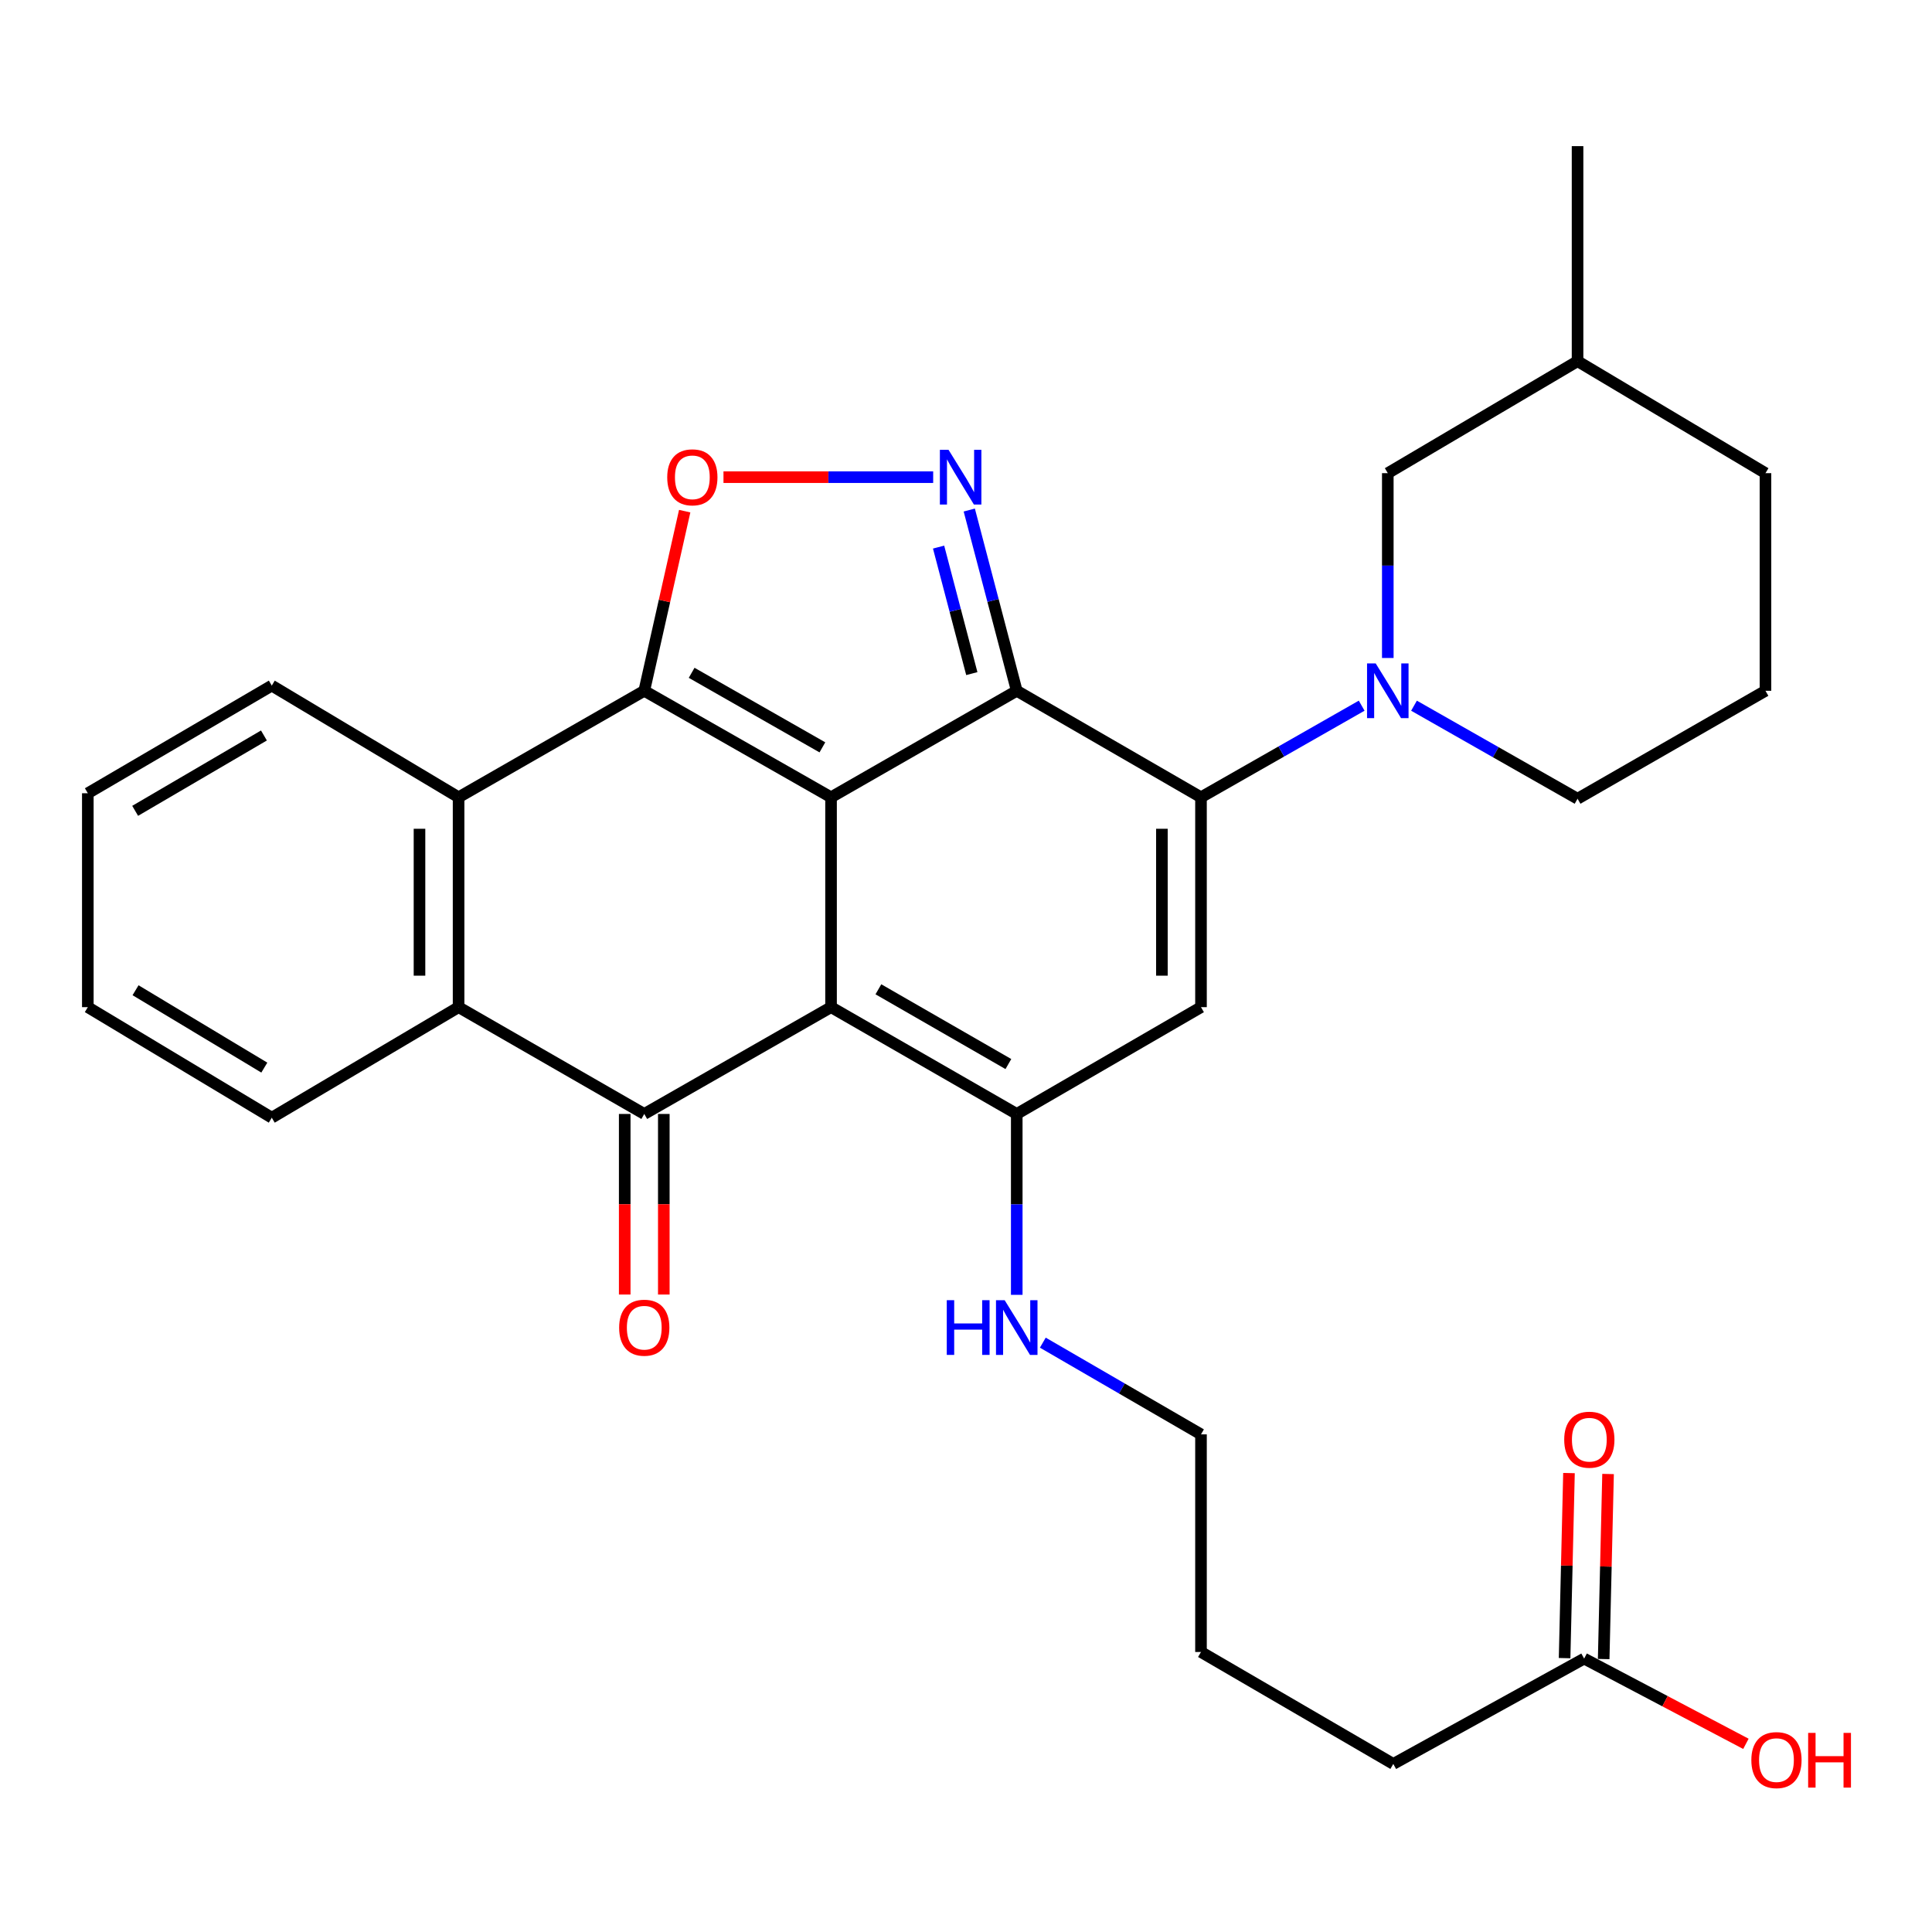 <?xml version='1.0' encoding='iso-8859-1'?>
<svg version='1.1' baseProfile='full'
              xmlns='http://www.w3.org/2000/svg'
                      xmlns:rdkit='http://www.rdkit.org/xml'
                      xmlns:xlink='http://www.w3.org/1999/xlink'
                  xml:space='preserve'
width='1000px' height='1000px' viewBox='0 0 1000 1000'>
<!-- END OF HEADER -->
<rect style='opacity:1.0;fill:#FFFFFF;stroke:none' width='1000' height='1000' x='0' y='0'> </rect>
<path class='bond-0' d='M 430.149,412.674 L 430.149,521.303' style='fill:none;fill-rule:evenodd;stroke:#000000;stroke-width:6px;stroke-linecap:butt;stroke-linejoin:miter;stroke-opacity:1' />
<path class='bond-1' d='M 430.149,412.674 L 526.267,357.551' style='fill:none;fill-rule:evenodd;stroke:#000000;stroke-width:6px;stroke-linecap:butt;stroke-linejoin:miter;stroke-opacity:1' />
<path class='bond-2' d='M 430.149,412.674 L 333.47,357.551' style='fill:none;fill-rule:evenodd;stroke:#000000;stroke-width:6px;stroke-linecap:butt;stroke-linejoin:miter;stroke-opacity:1' />
<path class='bond-2' d='M 425.669,386.829 L 357.993,348.243' style='fill:none;fill-rule:evenodd;stroke:#000000;stroke-width:6px;stroke-linecap:butt;stroke-linejoin:miter;stroke-opacity:1' />
<path class='bond-4' d='M 430.149,521.303 L 333.47,576.583' style='fill:none;fill-rule:evenodd;stroke:#000000;stroke-width:6px;stroke-linecap:butt;stroke-linejoin:miter;stroke-opacity:1' />
<path class='bond-5' d='M 430.149,521.303 L 526.267,576.583' style='fill:none;fill-rule:evenodd;stroke:#000000;stroke-width:6px;stroke-linecap:butt;stroke-linejoin:miter;stroke-opacity:1' />
<path class='bond-5' d='M 454.654,512.056 L 521.936,550.752' style='fill:none;fill-rule:evenodd;stroke:#000000;stroke-width:6px;stroke-linecap:butt;stroke-linejoin:miter;stroke-opacity:1' />
<path class='bond-3' d='M 526.267,357.551 L 621.631,412.674' style='fill:none;fill-rule:evenodd;stroke:#000000;stroke-width:6px;stroke-linecap:butt;stroke-linejoin:miter;stroke-opacity:1' />
<path class='bond-6' d='M 526.267,357.551 L 513.979,310.774' style='fill:none;fill-rule:evenodd;stroke:#000000;stroke-width:6px;stroke-linecap:butt;stroke-linejoin:miter;stroke-opacity:1' />
<path class='bond-6' d='M 513.979,310.774 L 501.692,263.996' style='fill:none;fill-rule:evenodd;stroke:#0000FF;stroke-width:6px;stroke-linecap:butt;stroke-linejoin:miter;stroke-opacity:1' />
<path class='bond-6' d='M 503.011,348.658 L 494.41,315.914' style='fill:none;fill-rule:evenodd;stroke:#000000;stroke-width:6px;stroke-linecap:butt;stroke-linejoin:miter;stroke-opacity:1' />
<path class='bond-6' d='M 494.41,315.914 L 485.809,283.17' style='fill:none;fill-rule:evenodd;stroke:#0000FF;stroke-width:6px;stroke-linecap:butt;stroke-linejoin:miter;stroke-opacity:1' />
<path class='bond-8' d='M 333.47,357.551 L 343.933,311.061' style='fill:none;fill-rule:evenodd;stroke:#000000;stroke-width:6px;stroke-linecap:butt;stroke-linejoin:miter;stroke-opacity:1' />
<path class='bond-8' d='M 343.933,311.061 L 354.396,264.572' style='fill:none;fill-rule:evenodd;stroke:#FF0000;stroke-width:6px;stroke-linecap:butt;stroke-linejoin:miter;stroke-opacity:1' />
<path class='bond-10' d='M 333.47,357.551 L 237.363,412.674' style='fill:none;fill-rule:evenodd;stroke:#000000;stroke-width:6px;stroke-linecap:butt;stroke-linejoin:miter;stroke-opacity:1' />
<path class='bond-7' d='M 621.631,412.674 L 621.631,521.303' style='fill:none;fill-rule:evenodd;stroke:#000000;stroke-width:6px;stroke-linecap:butt;stroke-linejoin:miter;stroke-opacity:1' />
<path class='bond-7' d='M 601.398,428.969 L 601.398,505.008' style='fill:none;fill-rule:evenodd;stroke:#000000;stroke-width:6px;stroke-linecap:butt;stroke-linejoin:miter;stroke-opacity:1' />
<path class='bond-9' d='M 621.631,412.674 L 663.215,388.967' style='fill:none;fill-rule:evenodd;stroke:#000000;stroke-width:6px;stroke-linecap:butt;stroke-linejoin:miter;stroke-opacity:1' />
<path class='bond-9' d='M 663.215,388.967 L 704.799,365.26' style='fill:none;fill-rule:evenodd;stroke:#0000FF;stroke-width:6px;stroke-linecap:butt;stroke-linejoin:miter;stroke-opacity:1' />
<path class='bond-12' d='M 323.353,576.583 L 323.353,623.317' style='fill:none;fill-rule:evenodd;stroke:#000000;stroke-width:6px;stroke-linecap:butt;stroke-linejoin:miter;stroke-opacity:1' />
<path class='bond-12' d='M 323.353,623.317 L 323.353,670.05' style='fill:none;fill-rule:evenodd;stroke:#FF0000;stroke-width:6px;stroke-linecap:butt;stroke-linejoin:miter;stroke-opacity:1' />
<path class='bond-12' d='M 343.586,576.583 L 343.586,623.317' style='fill:none;fill-rule:evenodd;stroke:#000000;stroke-width:6px;stroke-linecap:butt;stroke-linejoin:miter;stroke-opacity:1' />
<path class='bond-12' d='M 343.586,623.317 L 343.586,670.05' style='fill:none;fill-rule:evenodd;stroke:#FF0000;stroke-width:6px;stroke-linecap:butt;stroke-linejoin:miter;stroke-opacity:1' />
<path class='bond-31' d='M 333.47,576.583 L 237.363,521.303' style='fill:none;fill-rule:evenodd;stroke:#000000;stroke-width:6px;stroke-linecap:butt;stroke-linejoin:miter;stroke-opacity:1' />
<path class='bond-15' d='M 526.267,576.583 L 526.267,623.397' style='fill:none;fill-rule:evenodd;stroke:#000000;stroke-width:6px;stroke-linecap:butt;stroke-linejoin:miter;stroke-opacity:1' />
<path class='bond-15' d='M 526.267,623.397 L 526.267,670.21' style='fill:none;fill-rule:evenodd;stroke:#0000FF;stroke-width:6px;stroke-linecap:butt;stroke-linejoin:miter;stroke-opacity:1' />
<path class='bond-32' d='M 526.267,576.583 L 621.631,521.303' style='fill:none;fill-rule:evenodd;stroke:#000000;stroke-width:6px;stroke-linecap:butt;stroke-linejoin:miter;stroke-opacity:1' />
<path class='bond-30' d='M 483.01,246.978 L 428.741,246.978' style='fill:none;fill-rule:evenodd;stroke:#0000FF;stroke-width:6px;stroke-linecap:butt;stroke-linejoin:miter;stroke-opacity:1' />
<path class='bond-30' d='M 428.741,246.978 L 374.472,246.978' style='fill:none;fill-rule:evenodd;stroke:#FF0000;stroke-width:6px;stroke-linecap:butt;stroke-linejoin:miter;stroke-opacity:1' />
<path class='bond-13' d='M 718.322,340.575 L 718.322,292.743' style='fill:none;fill-rule:evenodd;stroke:#0000FF;stroke-width:6px;stroke-linecap:butt;stroke-linejoin:miter;stroke-opacity:1' />
<path class='bond-13' d='M 718.322,292.743 L 718.322,244.91' style='fill:none;fill-rule:evenodd;stroke:#000000;stroke-width:6px;stroke-linecap:butt;stroke-linejoin:miter;stroke-opacity:1' />
<path class='bond-17' d='M 731.887,365.268 L 774.214,389.348' style='fill:none;fill-rule:evenodd;stroke:#0000FF;stroke-width:6px;stroke-linecap:butt;stroke-linejoin:miter;stroke-opacity:1' />
<path class='bond-17' d='M 774.214,389.348 L 816.541,413.428' style='fill:none;fill-rule:evenodd;stroke:#000000;stroke-width:6px;stroke-linecap:butt;stroke-linejoin:miter;stroke-opacity:1' />
<path class='bond-11' d='M 237.363,412.674 L 237.363,521.303' style='fill:none;fill-rule:evenodd;stroke:#000000;stroke-width:6px;stroke-linecap:butt;stroke-linejoin:miter;stroke-opacity:1' />
<path class='bond-11' d='M 217.131,428.969 L 217.131,505.008' style='fill:none;fill-rule:evenodd;stroke:#000000;stroke-width:6px;stroke-linecap:butt;stroke-linejoin:miter;stroke-opacity:1' />
<path class='bond-19' d='M 237.363,412.674 L 140.673,354.865' style='fill:none;fill-rule:evenodd;stroke:#000000;stroke-width:6px;stroke-linecap:butt;stroke-linejoin:miter;stroke-opacity:1' />
<path class='bond-20' d='M 237.363,521.303 L 140.673,578.517' style='fill:none;fill-rule:evenodd;stroke:#000000;stroke-width:6px;stroke-linecap:butt;stroke-linejoin:miter;stroke-opacity:1' />
<path class='bond-21' d='M 718.322,244.91 L 816.541,186.943' style='fill:none;fill-rule:evenodd;stroke:#000000;stroke-width:6px;stroke-linecap:butt;stroke-linejoin:miter;stroke-opacity:1' />
<path class='bond-14' d='M 819.947,858.484 L 721.166,913.011' style='fill:none;fill-rule:evenodd;stroke:#000000;stroke-width:6px;stroke-linecap:butt;stroke-linejoin:miter;stroke-opacity:1' />
<path class='bond-16' d='M 830.061,858.723 L 831.195,810.83' style='fill:none;fill-rule:evenodd;stroke:#000000;stroke-width:6px;stroke-linecap:butt;stroke-linejoin:miter;stroke-opacity:1' />
<path class='bond-16' d='M 831.195,810.83 L 832.33,762.936' style='fill:none;fill-rule:evenodd;stroke:#FF0000;stroke-width:6px;stroke-linecap:butt;stroke-linejoin:miter;stroke-opacity:1' />
<path class='bond-16' d='M 809.833,858.244 L 810.968,810.35' style='fill:none;fill-rule:evenodd;stroke:#000000;stroke-width:6px;stroke-linecap:butt;stroke-linejoin:miter;stroke-opacity:1' />
<path class='bond-16' d='M 810.968,810.35 L 812.103,762.457' style='fill:none;fill-rule:evenodd;stroke:#FF0000;stroke-width:6px;stroke-linecap:butt;stroke-linejoin:miter;stroke-opacity:1' />
<path class='bond-18' d='M 819.947,858.484 L 861.813,880.547' style='fill:none;fill-rule:evenodd;stroke:#000000;stroke-width:6px;stroke-linecap:butt;stroke-linejoin:miter;stroke-opacity:1' />
<path class='bond-18' d='M 861.813,880.547 L 903.68,902.61' style='fill:none;fill-rule:evenodd;stroke:#FF0000;stroke-width:6px;stroke-linecap:butt;stroke-linejoin:miter;stroke-opacity:1' />
<path class='bond-24' d='M 539.763,694.958 L 580.697,718.692' style='fill:none;fill-rule:evenodd;stroke:#0000FF;stroke-width:6px;stroke-linecap:butt;stroke-linejoin:miter;stroke-opacity:1' />
<path class='bond-24' d='M 580.697,718.692 L 621.631,742.426' style='fill:none;fill-rule:evenodd;stroke:#000000;stroke-width:6px;stroke-linecap:butt;stroke-linejoin:miter;stroke-opacity:1' />
<path class='bond-22' d='M 816.541,413.428 L 913.805,357.551' style='fill:none;fill-rule:evenodd;stroke:#000000;stroke-width:6px;stroke-linecap:butt;stroke-linejoin:miter;stroke-opacity:1' />
<path class='bond-28' d='M 140.673,354.865 L 45.455,410.584' style='fill:none;fill-rule:evenodd;stroke:#000000;stroke-width:6px;stroke-linecap:butt;stroke-linejoin:miter;stroke-opacity:1' />
<path class='bond-28' d='M 136.609,380.685 L 69.956,419.689' style='fill:none;fill-rule:evenodd;stroke:#000000;stroke-width:6px;stroke-linecap:butt;stroke-linejoin:miter;stroke-opacity:1' />
<path class='bond-33' d='M 140.673,578.517 L 45.455,521.303' style='fill:none;fill-rule:evenodd;stroke:#000000;stroke-width:6px;stroke-linecap:butt;stroke-linejoin:miter;stroke-opacity:1' />
<path class='bond-33' d='M 136.811,552.592 L 70.158,512.542' style='fill:none;fill-rule:evenodd;stroke:#000000;stroke-width:6px;stroke-linecap:butt;stroke-linejoin:miter;stroke-opacity:1' />
<path class='bond-26' d='M 816.541,186.943 L 816.541,75.639' style='fill:none;fill-rule:evenodd;stroke:#000000;stroke-width:6px;stroke-linecap:butt;stroke-linejoin:miter;stroke-opacity:1' />
<path class='bond-34' d='M 816.541,186.943 L 913.805,244.91' style='fill:none;fill-rule:evenodd;stroke:#000000;stroke-width:6px;stroke-linecap:butt;stroke-linejoin:miter;stroke-opacity:1' />
<path class='bond-25' d='M 913.805,357.551 L 913.805,244.91' style='fill:none;fill-rule:evenodd;stroke:#000000;stroke-width:6px;stroke-linecap:butt;stroke-linejoin:miter;stroke-opacity:1' />
<path class='bond-23' d='M 721.166,913.011 L 621.631,855.067' style='fill:none;fill-rule:evenodd;stroke:#000000;stroke-width:6px;stroke-linecap:butt;stroke-linejoin:miter;stroke-opacity:1' />
<path class='bond-27' d='M 621.631,742.426 L 621.631,855.067' style='fill:none;fill-rule:evenodd;stroke:#000000;stroke-width:6px;stroke-linecap:butt;stroke-linejoin:miter;stroke-opacity:1' />
<path class='bond-29' d='M 45.455,410.584 L 45.455,521.303' style='fill:none;fill-rule:evenodd;stroke:#000000;stroke-width:6px;stroke-linecap:butt;stroke-linejoin:miter;stroke-opacity:1' />
<path  class='atom-7' d='M 490.961 232.818
L 500.241 247.818
Q 501.161 249.298, 502.641 251.978
Q 504.121 254.658, 504.201 254.818
L 504.201 232.818
L 507.961 232.818
L 507.961 261.138
L 504.081 261.138
L 494.121 244.738
Q 492.961 242.818, 491.721 240.618
Q 490.521 238.418, 490.161 237.738
L 490.161 261.138
L 486.481 261.138
L 486.481 232.818
L 490.961 232.818
' fill='#0000FF'/>
<path  class='atom-9' d='M 345.356 247.058
Q 345.356 240.258, 348.716 236.458
Q 352.076 232.658, 358.356 232.658
Q 364.636 232.658, 367.996 236.458
Q 371.356 240.258, 371.356 247.058
Q 371.356 253.938, 367.956 257.858
Q 364.556 261.738, 358.356 261.738
Q 352.116 261.738, 348.716 257.858
Q 345.356 253.978, 345.356 247.058
M 358.356 258.538
Q 362.676 258.538, 364.996 255.658
Q 367.356 252.738, 367.356 247.058
Q 367.356 241.498, 364.996 238.698
Q 362.676 235.858, 358.356 235.858
Q 354.036 235.858, 351.676 238.658
Q 349.356 241.458, 349.356 247.058
Q 349.356 252.778, 351.676 255.658
Q 354.036 258.538, 358.356 258.538
' fill='#FF0000'/>
<path  class='atom-10' d='M 712.062 343.391
L 721.342 358.391
Q 722.262 359.871, 723.742 362.551
Q 725.222 365.231, 725.302 365.391
L 725.302 343.391
L 729.062 343.391
L 729.062 371.711
L 725.182 371.711
L 715.222 355.311
Q 714.062 353.391, 712.822 351.191
Q 711.622 348.991, 711.262 348.311
L 711.262 371.711
L 707.582 371.711
L 707.582 343.391
L 712.062 343.391
' fill='#0000FF'/>
<path  class='atom-13' d='M 320.47 687.214
Q 320.47 680.414, 323.83 676.614
Q 327.19 672.814, 333.47 672.814
Q 339.75 672.814, 343.11 676.614
Q 346.47 680.414, 346.47 687.214
Q 346.47 694.094, 343.07 698.014
Q 339.67 701.894, 333.47 701.894
Q 327.23 701.894, 323.83 698.014
Q 320.47 694.134, 320.47 687.214
M 333.47 698.694
Q 337.79 698.694, 340.11 695.814
Q 342.47 692.894, 342.47 687.214
Q 342.47 681.654, 340.11 678.854
Q 337.79 676.014, 333.47 676.014
Q 329.15 676.014, 326.79 678.814
Q 324.47 681.614, 324.47 687.214
Q 324.47 692.934, 326.79 695.814
Q 329.15 698.694, 333.47 698.694
' fill='#FF0000'/>
<path  class='atom-16' d='M 490.047 672.974
L 493.887 672.974
L 493.887 685.014
L 508.367 685.014
L 508.367 672.974
L 512.207 672.974
L 512.207 701.294
L 508.367 701.294
L 508.367 688.214
L 493.887 688.214
L 493.887 701.294
L 490.047 701.294
L 490.047 672.974
' fill='#0000FF'/>
<path  class='atom-16' d='M 520.007 672.974
L 529.287 687.974
Q 530.207 689.454, 531.687 692.134
Q 533.167 694.814, 533.247 694.974
L 533.247 672.974
L 537.007 672.974
L 537.007 701.294
L 533.127 701.294
L 523.167 684.894
Q 522.007 682.974, 520.767 680.774
Q 519.567 678.574, 519.207 677.894
L 519.207 701.294
L 515.527 701.294
L 515.527 672.974
L 520.007 672.974
' fill='#0000FF'/>
<path  class='atom-17' d='M 809.634 745.181
Q 809.634 738.381, 812.994 734.581
Q 816.354 730.781, 822.634 730.781
Q 828.914 730.781, 832.274 734.581
Q 835.634 738.381, 835.634 745.181
Q 835.634 752.061, 832.234 755.981
Q 828.834 759.861, 822.634 759.861
Q 816.394 759.861, 812.994 755.981
Q 809.634 752.101, 809.634 745.181
M 822.634 756.661
Q 826.954 756.661, 829.274 753.781
Q 831.634 750.861, 831.634 745.181
Q 831.634 739.621, 829.274 736.821
Q 826.954 733.981, 822.634 733.981
Q 818.314 733.981, 815.954 736.781
Q 813.634 739.581, 813.634 745.181
Q 813.634 750.901, 815.954 753.781
Q 818.314 756.661, 822.634 756.661
' fill='#FF0000'/>
<path  class='atom-19' d='M 906.493 911.023
Q 906.493 904.223, 909.853 900.423
Q 913.213 896.623, 919.493 896.623
Q 925.773 896.623, 929.133 900.423
Q 932.493 904.223, 932.493 911.023
Q 932.493 917.903, 929.093 921.823
Q 925.693 925.703, 919.493 925.703
Q 913.253 925.703, 909.853 921.823
Q 906.493 917.943, 906.493 911.023
M 919.493 922.503
Q 923.813 922.503, 926.133 919.623
Q 928.493 916.703, 928.493 911.023
Q 928.493 905.463, 926.133 902.663
Q 923.813 899.823, 919.493 899.823
Q 915.173 899.823, 912.813 902.623
Q 910.493 905.423, 910.493 911.023
Q 910.493 916.743, 912.813 919.623
Q 915.173 922.503, 919.493 922.503
' fill='#FF0000'/>
<path  class='atom-19' d='M 935.893 896.943
L 939.733 896.943
L 939.733 908.983
L 954.213 908.983
L 954.213 896.943
L 958.053 896.943
L 958.053 925.263
L 954.213 925.263
L 954.213 912.183
L 939.733 912.183
L 939.733 925.263
L 935.893 925.263
L 935.893 896.943
' fill='#FF0000'/>
</svg>
